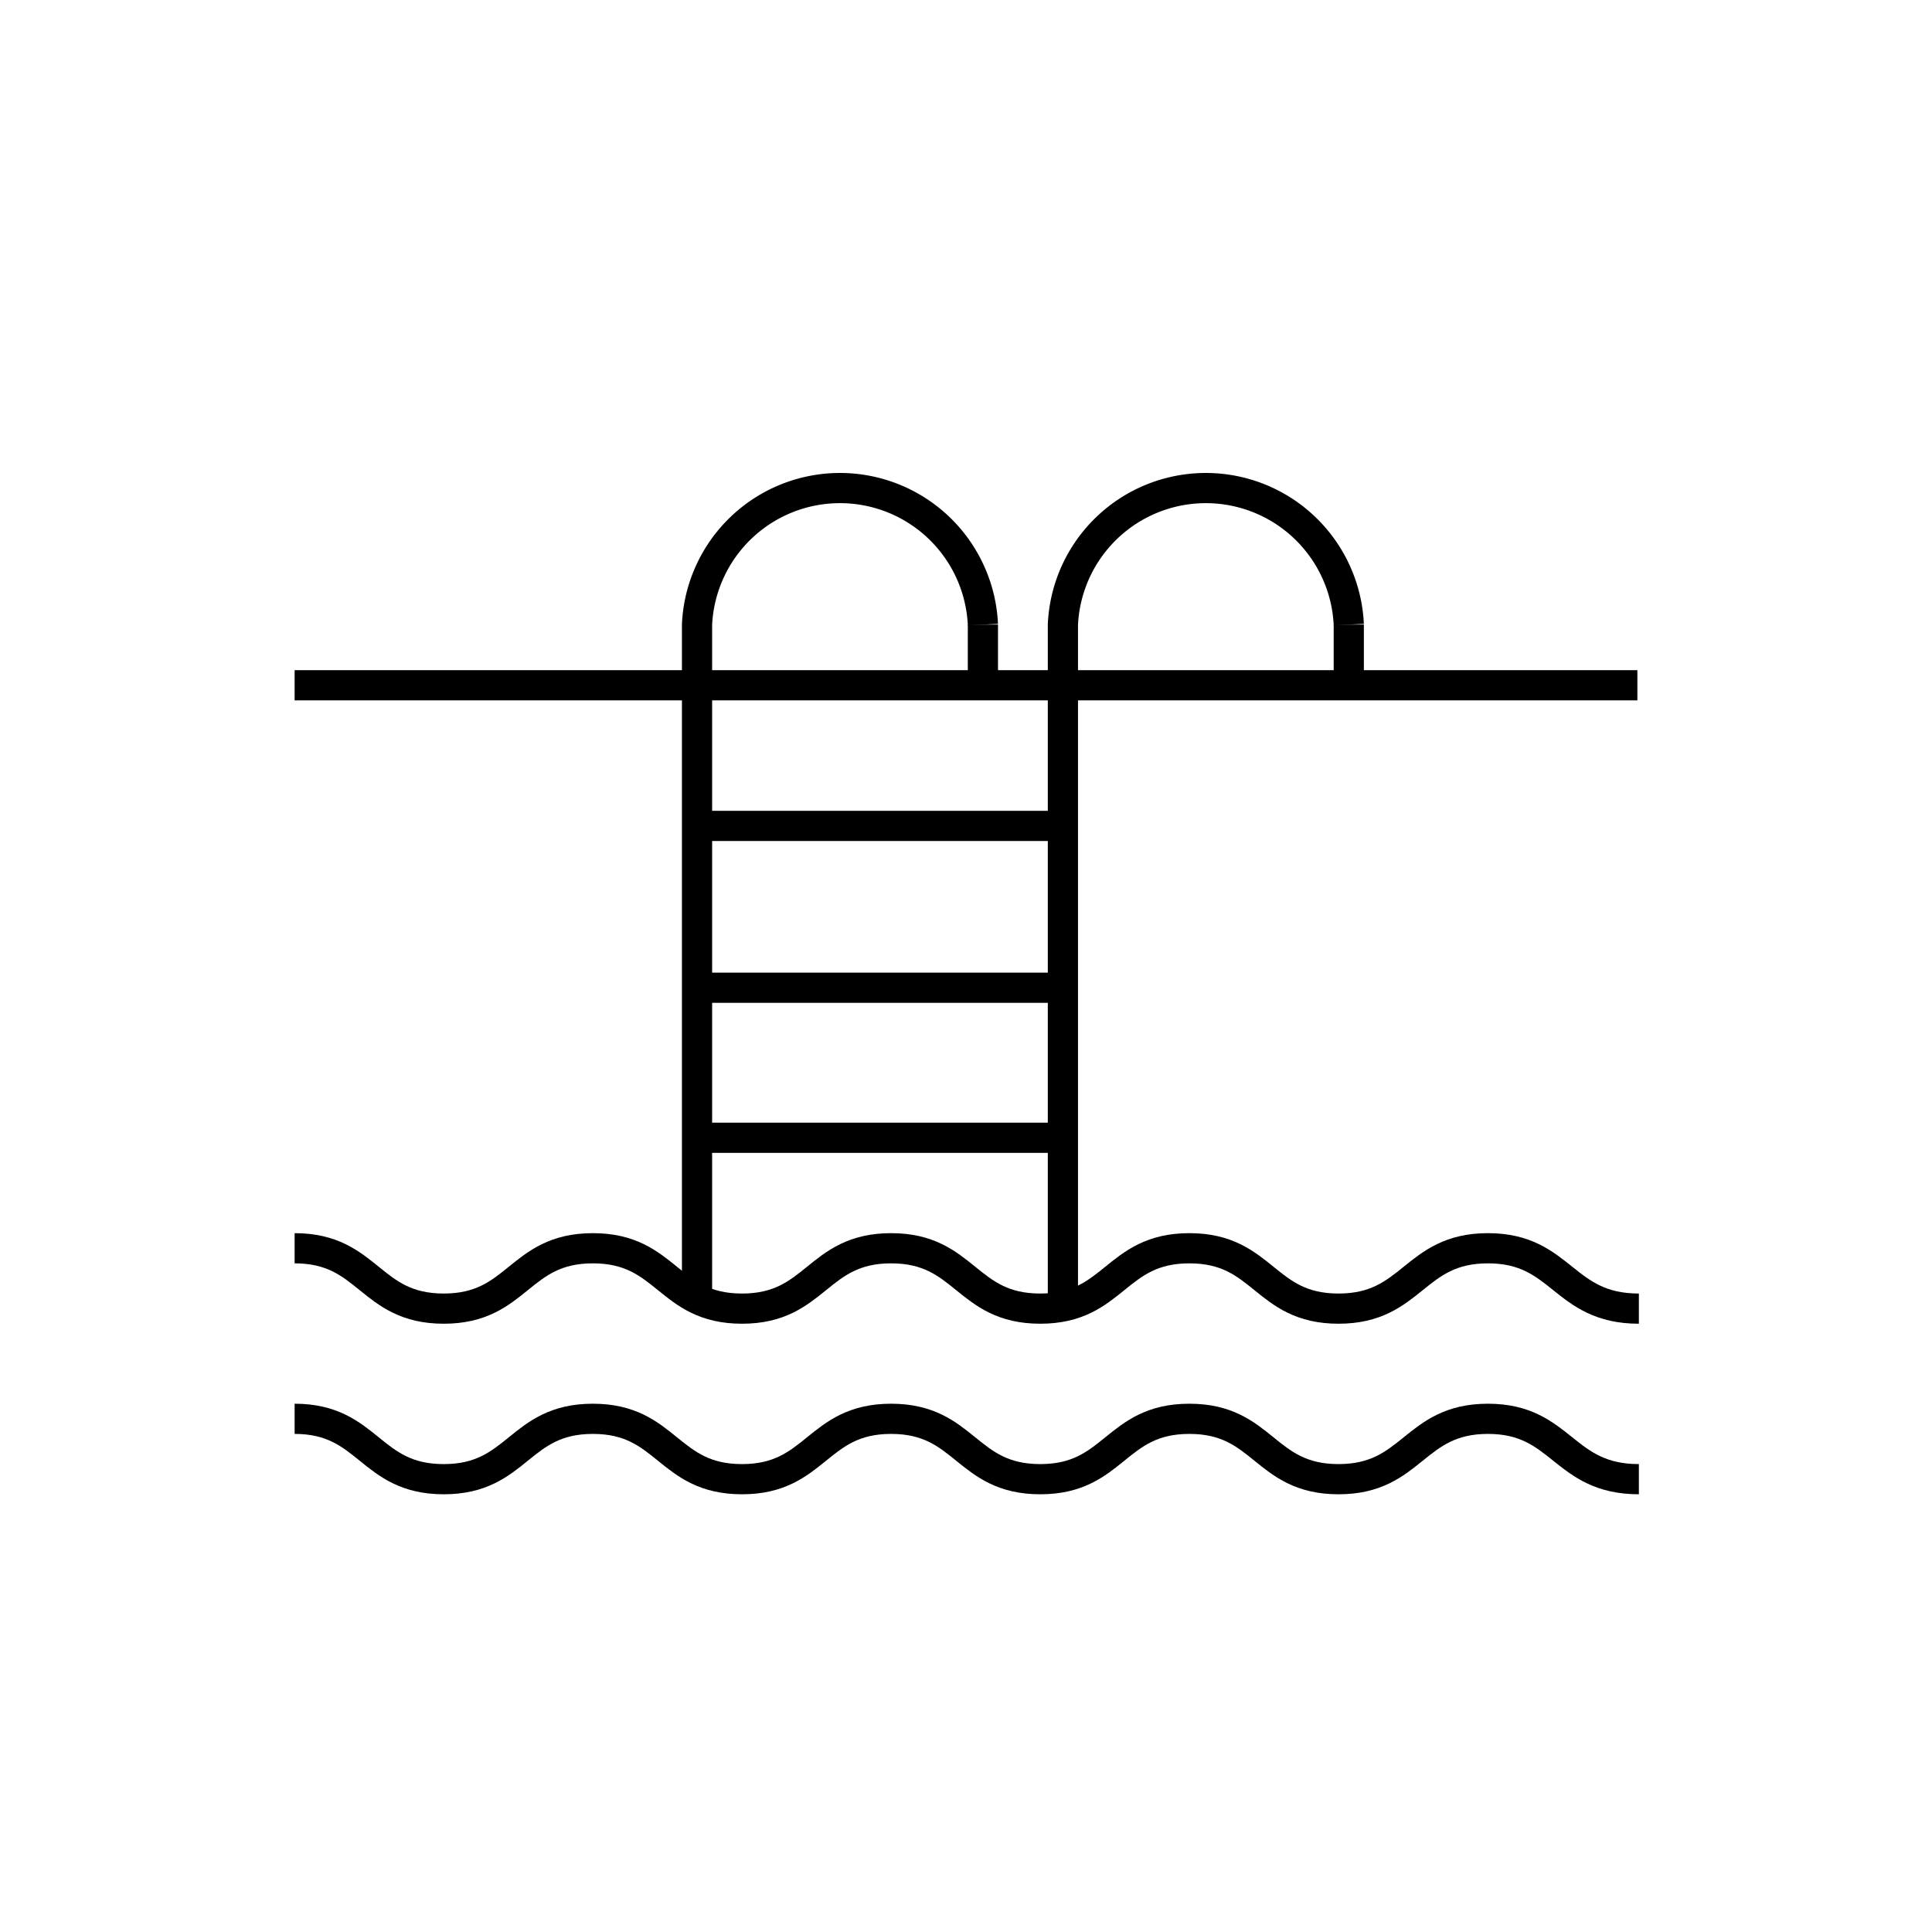 <svg id="Layer_1" data-name="Layer 1" xmlns="http://www.w3.org/2000/svg" viewBox="0 0 64 64"><defs><style>.cls-1{fill:none;stroke:#000;stroke-linejoin:round;}</style></defs><path class="cls-1" d="M23.09,43.14V20.69a4.74,4.74,0,0,1,9.47,0"/><path class="cls-1" d="M35.21,43.14V20.69a4.74,4.74,0,0,1,9.47,0"/><line class="cls-1" x1="23.09" y1="37.69" x2="35.21" y2="37.69"/><line class="cls-1" x1="35.21" y1="32.72" x2="23.09" y2="32.72"/><line class="cls-1" x1="35.21" y1="27.36" x2="23.09" y2="27.36"/><line class="cls-1" x1="44.68" y1="20.69" x2="44.68" y2="22.7"/><line class="cls-1" x1="32.56" y1="20.69" x2="32.56" y2="22.7"/><path class="cls-1" d="M9.76,41.35c2.47,0,2.47,2,4.94,2s2.47-2,4.94-2,2.47,2,4.94,2,2.47-2,4.94-2,2.47,2,4.94,2,2.47-2,4.94-2,2.47,2,4.94,2,2.48-2,4.95-2,2.47,2,5,2"/><path class="cls-1" d="M9.76,47c2.47,0,2.47,2,4.94,2s2.47-2,4.94-2,2.47,2,4.94,2,2.47-2,4.94-2,2.47,2,4.94,2,2.47-2,4.94-2,2.47,2,4.94,2,2.48-2,4.95-2,2.47,2,5,2"/><line class="cls-1" x1="54.24" y1="22.7" x2="9.76" y2="22.7"/></svg>